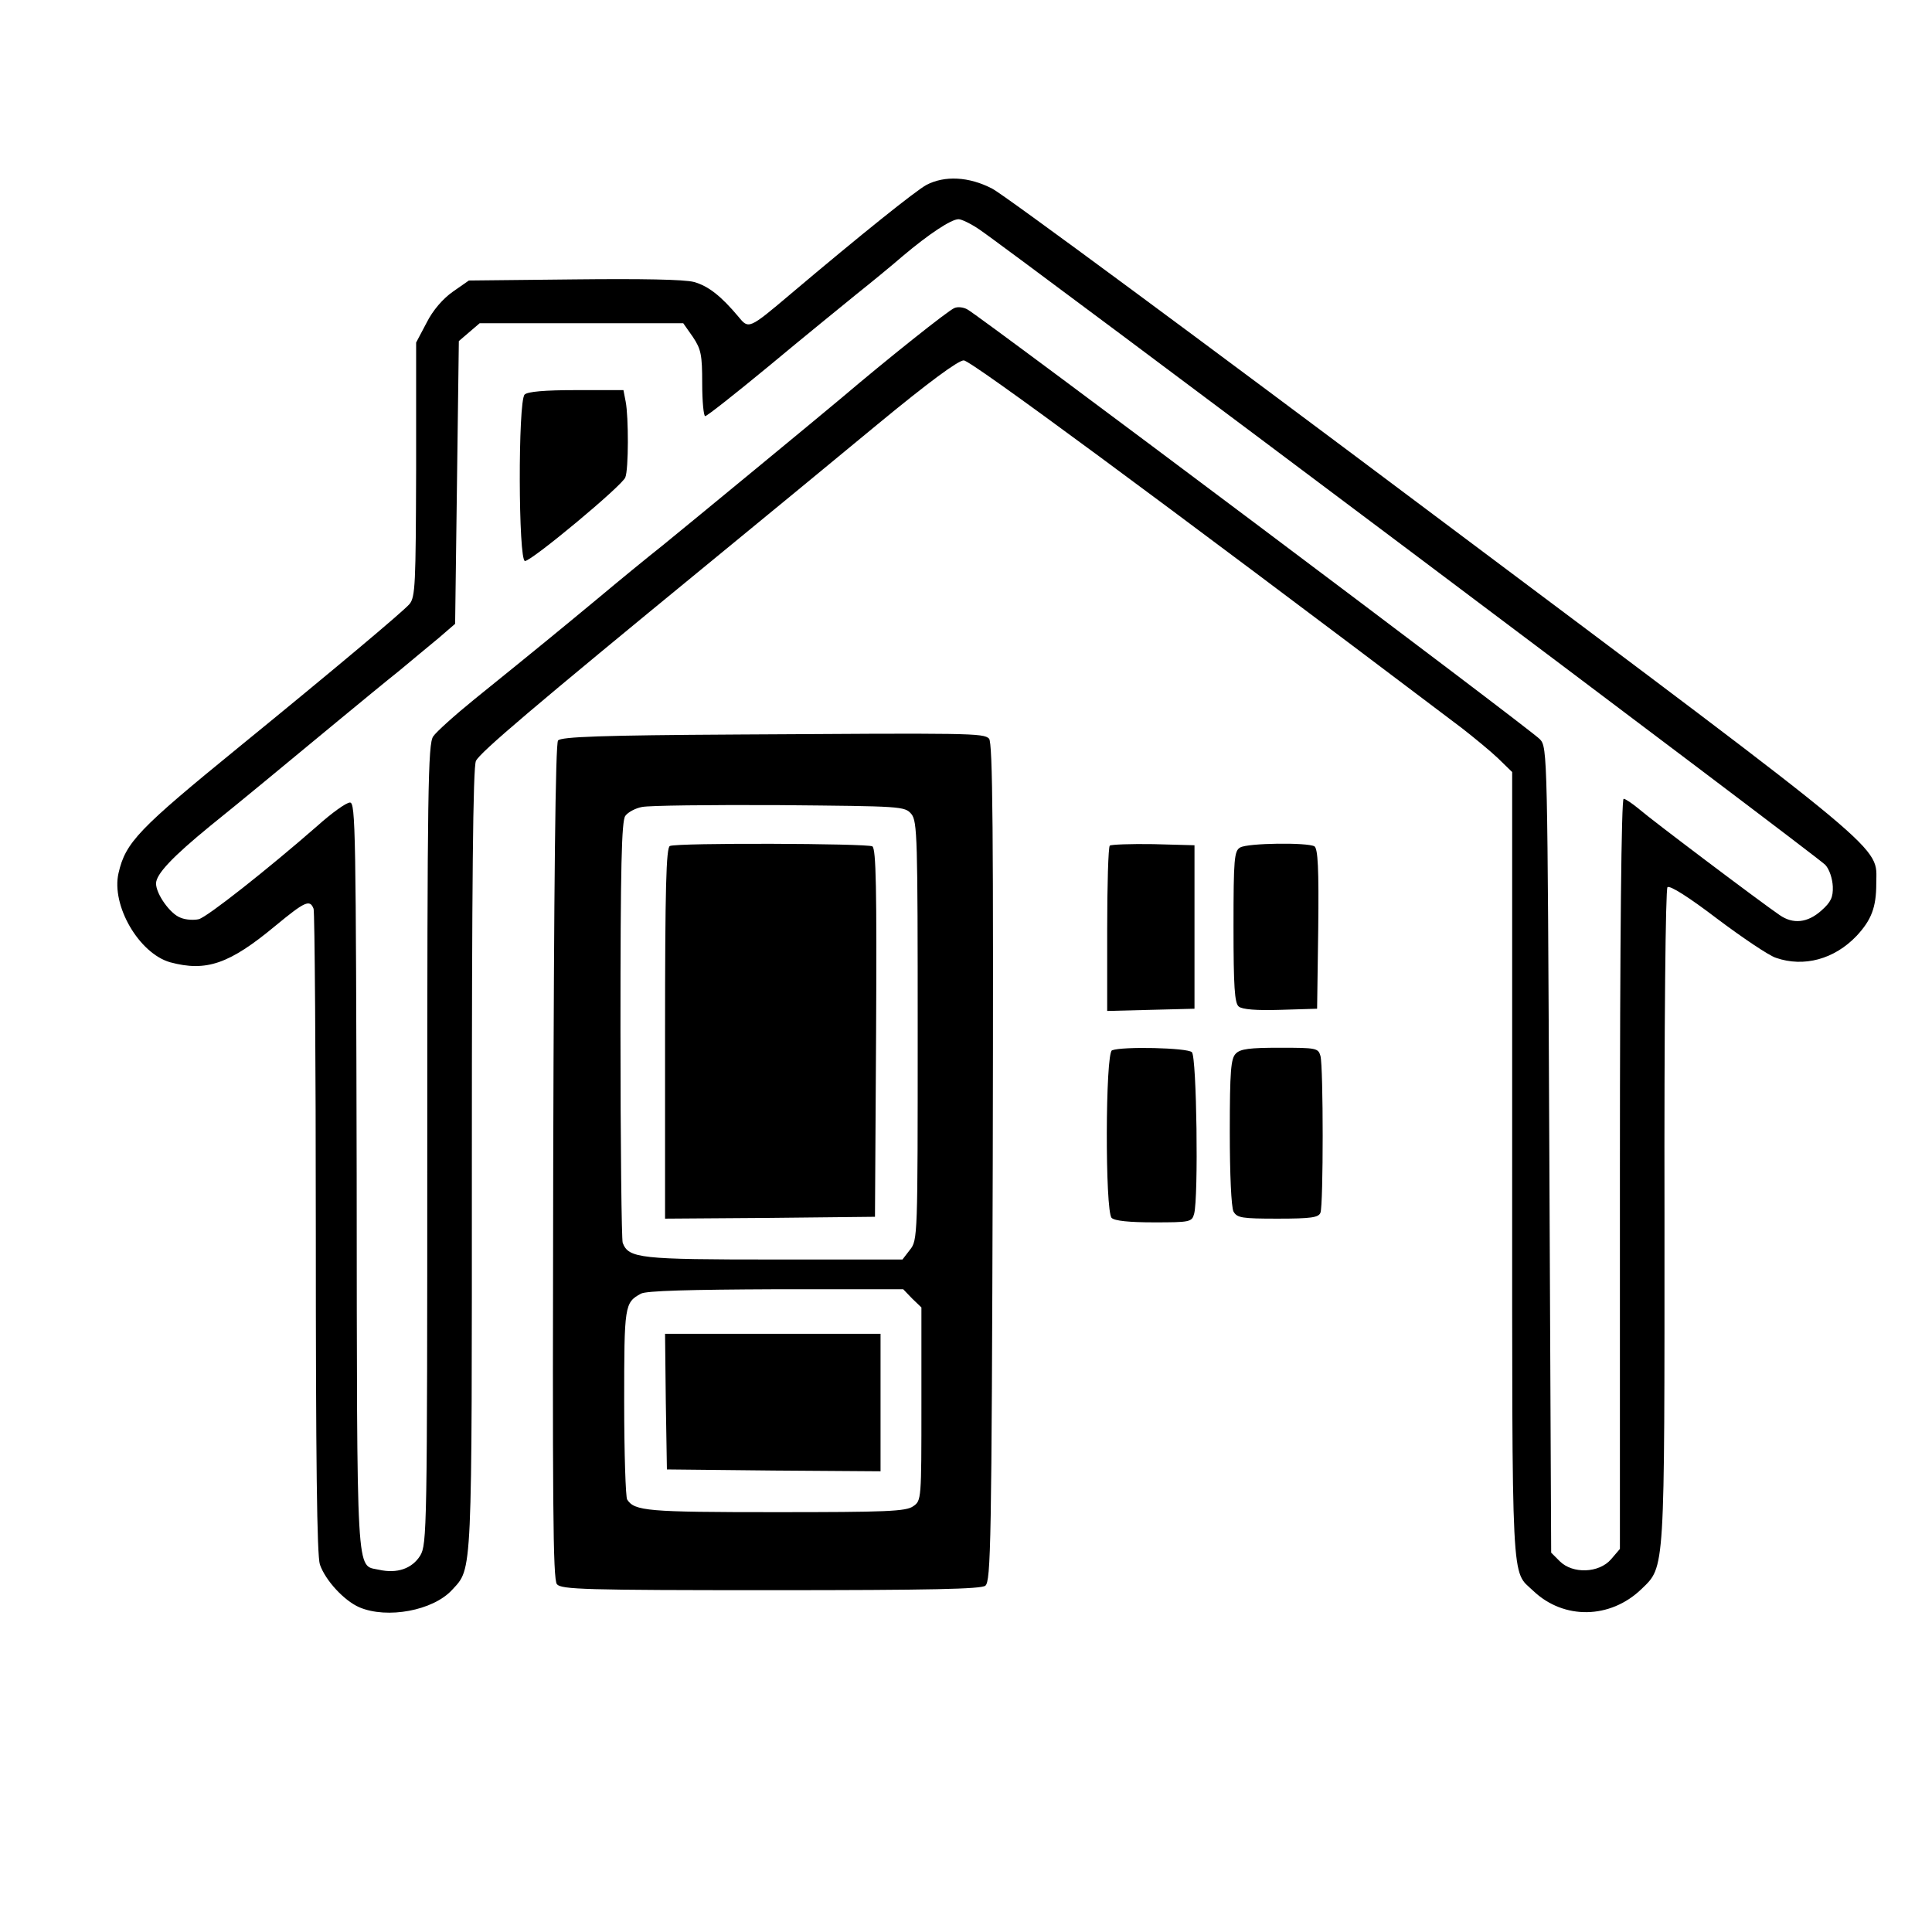 <?xml version="1.0" standalone="no"?>
<!DOCTYPE svg PUBLIC "-//W3C//DTD SVG 20010904//EN"
 "http://www.w3.org/TR/2001/REC-SVG-20010904/DTD/svg10.dtd">
<svg version="1.0" xmlns="http://www.w3.org/2000/svg"
 width="520pt" height="520pt" viewBox="0 0 520 520"
 preserveAspectRatio="xMidYMid meet">
<g transform="translate(0,520) scale(0.1,-0.1)"
fill="#000000" stroke="none">
<path d="M2493 4702 c-29 -16 -173 -131 -367 -295 -110 -93 -111 -93 -138 -60
-47 56 -81 83 -120 94 -26 7 -141 9 -323 7 l-283 -3 -43 -30 c-27 -19 -54 -50
-71 -84 l-28 -53 0 -342 c-1 -308 -2 -343 -18 -362 -17 -20 -209 -181 -458
-384 -271 -221 -306 -257 -325 -340 -20 -87 55 -216 139 -240 97 -26 159 -5
283 98 80 66 93 72 103 46 3 -9 6 -402 6 -873 0 -613 3 -868 11 -892 15 -43
65 -97 106 -115 75 -32 199 -9 250 47 55 60 53 25 53 1160 0 738 3 1055 11
1071 11 23 156 146 623 529 137 112 343 282 458 377 137 113 217 172 232 172
19 0 514 -365 1341 -990 32 -25 76 -61 97 -81 l38 -37 0 -1061 c0 -1156 -3
-1086 57 -1143 82 -78 207 -76 291 5 64 62 62 39 62 1006 -1 524 3 878 8 883
6 6 58 -27 134 -85 68 -51 139 -99 158 -105 75 -26 157 -4 217 59 40 43 53 77
53 141 0 104 56 58 -1188 990 -625 469 -1161 865 -1191 880 -63 33 -129 36
-178 10z m142 -119 c81 -54 2261 -1691 2278 -1711 11 -12 19 -37 20 -58 1 -29
-5 -42 -31 -65 -37 -33 -76 -37 -112 -12 -50 34 -346 257 -378 285 -18 15 -37
28 -42 28 -6 0 -10 -367 -10 -1009 l0 -1010 -24 -28 c-32 -37 -103 -40 -138
-5 l-23 23 -5 1083 c-5 1066 -5 1084 -25 1106 -21 24 -1508 1140 -1541 1157
-10 6 -26 8 -35 4 -15 -5 -184 -140 -304 -242 -57 -48 -398 -329 -484 -399
-38 -30 -115 -93 -171 -140 -105 -87 -167 -138 -333 -272 -53 -43 -103 -88
-111 -100 -14 -20 -16 -140 -16 -1098 0 -1043 -1 -1076 -19 -1107 -22 -35 -62
-49 -111 -38 -62 14 -59 -45 -60 1058 -2 932 -3 1007 -18 1007 -10 0 -49 -28
-88 -63 -134 -117 -296 -245 -319 -251 -13 -3 -35 -2 -49 4 -28 10 -66 64 -66
92 0 25 43 71 147 156 98 79 165 135 343 282 57 47 131 108 165 135 33 28 81
67 106 88 l44 38 5 380 5 381 28 24 28 24 274 0 274 0 26 -37 c22 -33 25 -48
25 -125 0 -49 4 -88 8 -88 5 0 82 61 173 136 90 75 196 161 234 192 39 31 95
77 125 103 70 59 130 99 150 99 8 0 33 -12 55 -27z"/>
<path d="M1412 4138 c-18 -18 -17 -448 1 -448 18 0 262 203 270 225 9 21 9
163 1 204 l-6 31 -127 0 c-85 0 -131 -4 -139 -12z"/>
<path d="M1979 3223 c-356 -2 -469 -6 -477 -16 -7 -8 -11 -384 -13 -1134 -2
-917 -1 -1124 10 -1137 12 -14 74 -16 575 -16 434 0 566 3 578 12 15 12 17
114 20 1140 2 891 0 1130 -10 1140 -15 15 -50 15 -683 11z m474 -214 c16 -20
17 -63 17 -584 0 -554 0 -563 -21 -589 l-20 -26 -345 0 c-362 0 -392 3 -408
45 -3 9 -6 267 -6 574 0 441 3 561 13 575 7 10 28 21 45 24 18 4 184 6 370 5
330 -3 337 -3 355 -24z m2 -1304 l25 -24 0 -260 c0 -257 0 -260 -22 -275 -19
-14 -72 -16 -371 -16 -345 0 -379 3 -399 34 -4 6 -8 124 -8 262 0 261 1 268
45 292 13 8 134 11 363 12 l343 0 24 -25z"/>
<path d="M1803 2923 c-10 -4 -13 -114 -13 -504 l0 -499 283 2 282 3 3 494 c2
389 0 496 -10 503 -14 8 -525 10 -545 1z"/>
<path d="M1792 1428 l3 -183 288 -3 287 -2 0 185 0 185 -290 0 -290 0 2 -182z"/>
<path d="M2987 2924 c-4 -4 -7 -106 -7 -226 l0 -219 118 3 117 3 0 220 0 220
-111 3 c-60 1 -113 -1 -117 -4z"/>
<path d="M3338 2919 c-16 -9 -18 -30 -18 -213 0 -162 3 -206 14 -215 9 -8 48
-11 112 -9 l99 3 3 214 c2 165 -1 216 -10 223 -19 11 -180 9 -200 -3z"/>
<path d="M2993 2373 c-18 -7 -19 -433 -1 -451 8 -8 48 -12 114 -12 97 0 102 1
108 23 12 44 7 422 -6 435 -12 12 -188 16 -215 5z"/>
<path d="M3326 2364 c-13 -13 -16 -46 -16 -210 0 -116 4 -203 10 -215 10 -17
22 -19 119 -19 90 0 110 3 115 16 8 20 8 392 0 422 -6 21 -11 22 -109 22 -81
0 -107 -3 -119 -16z"/>
</g>
</svg>

